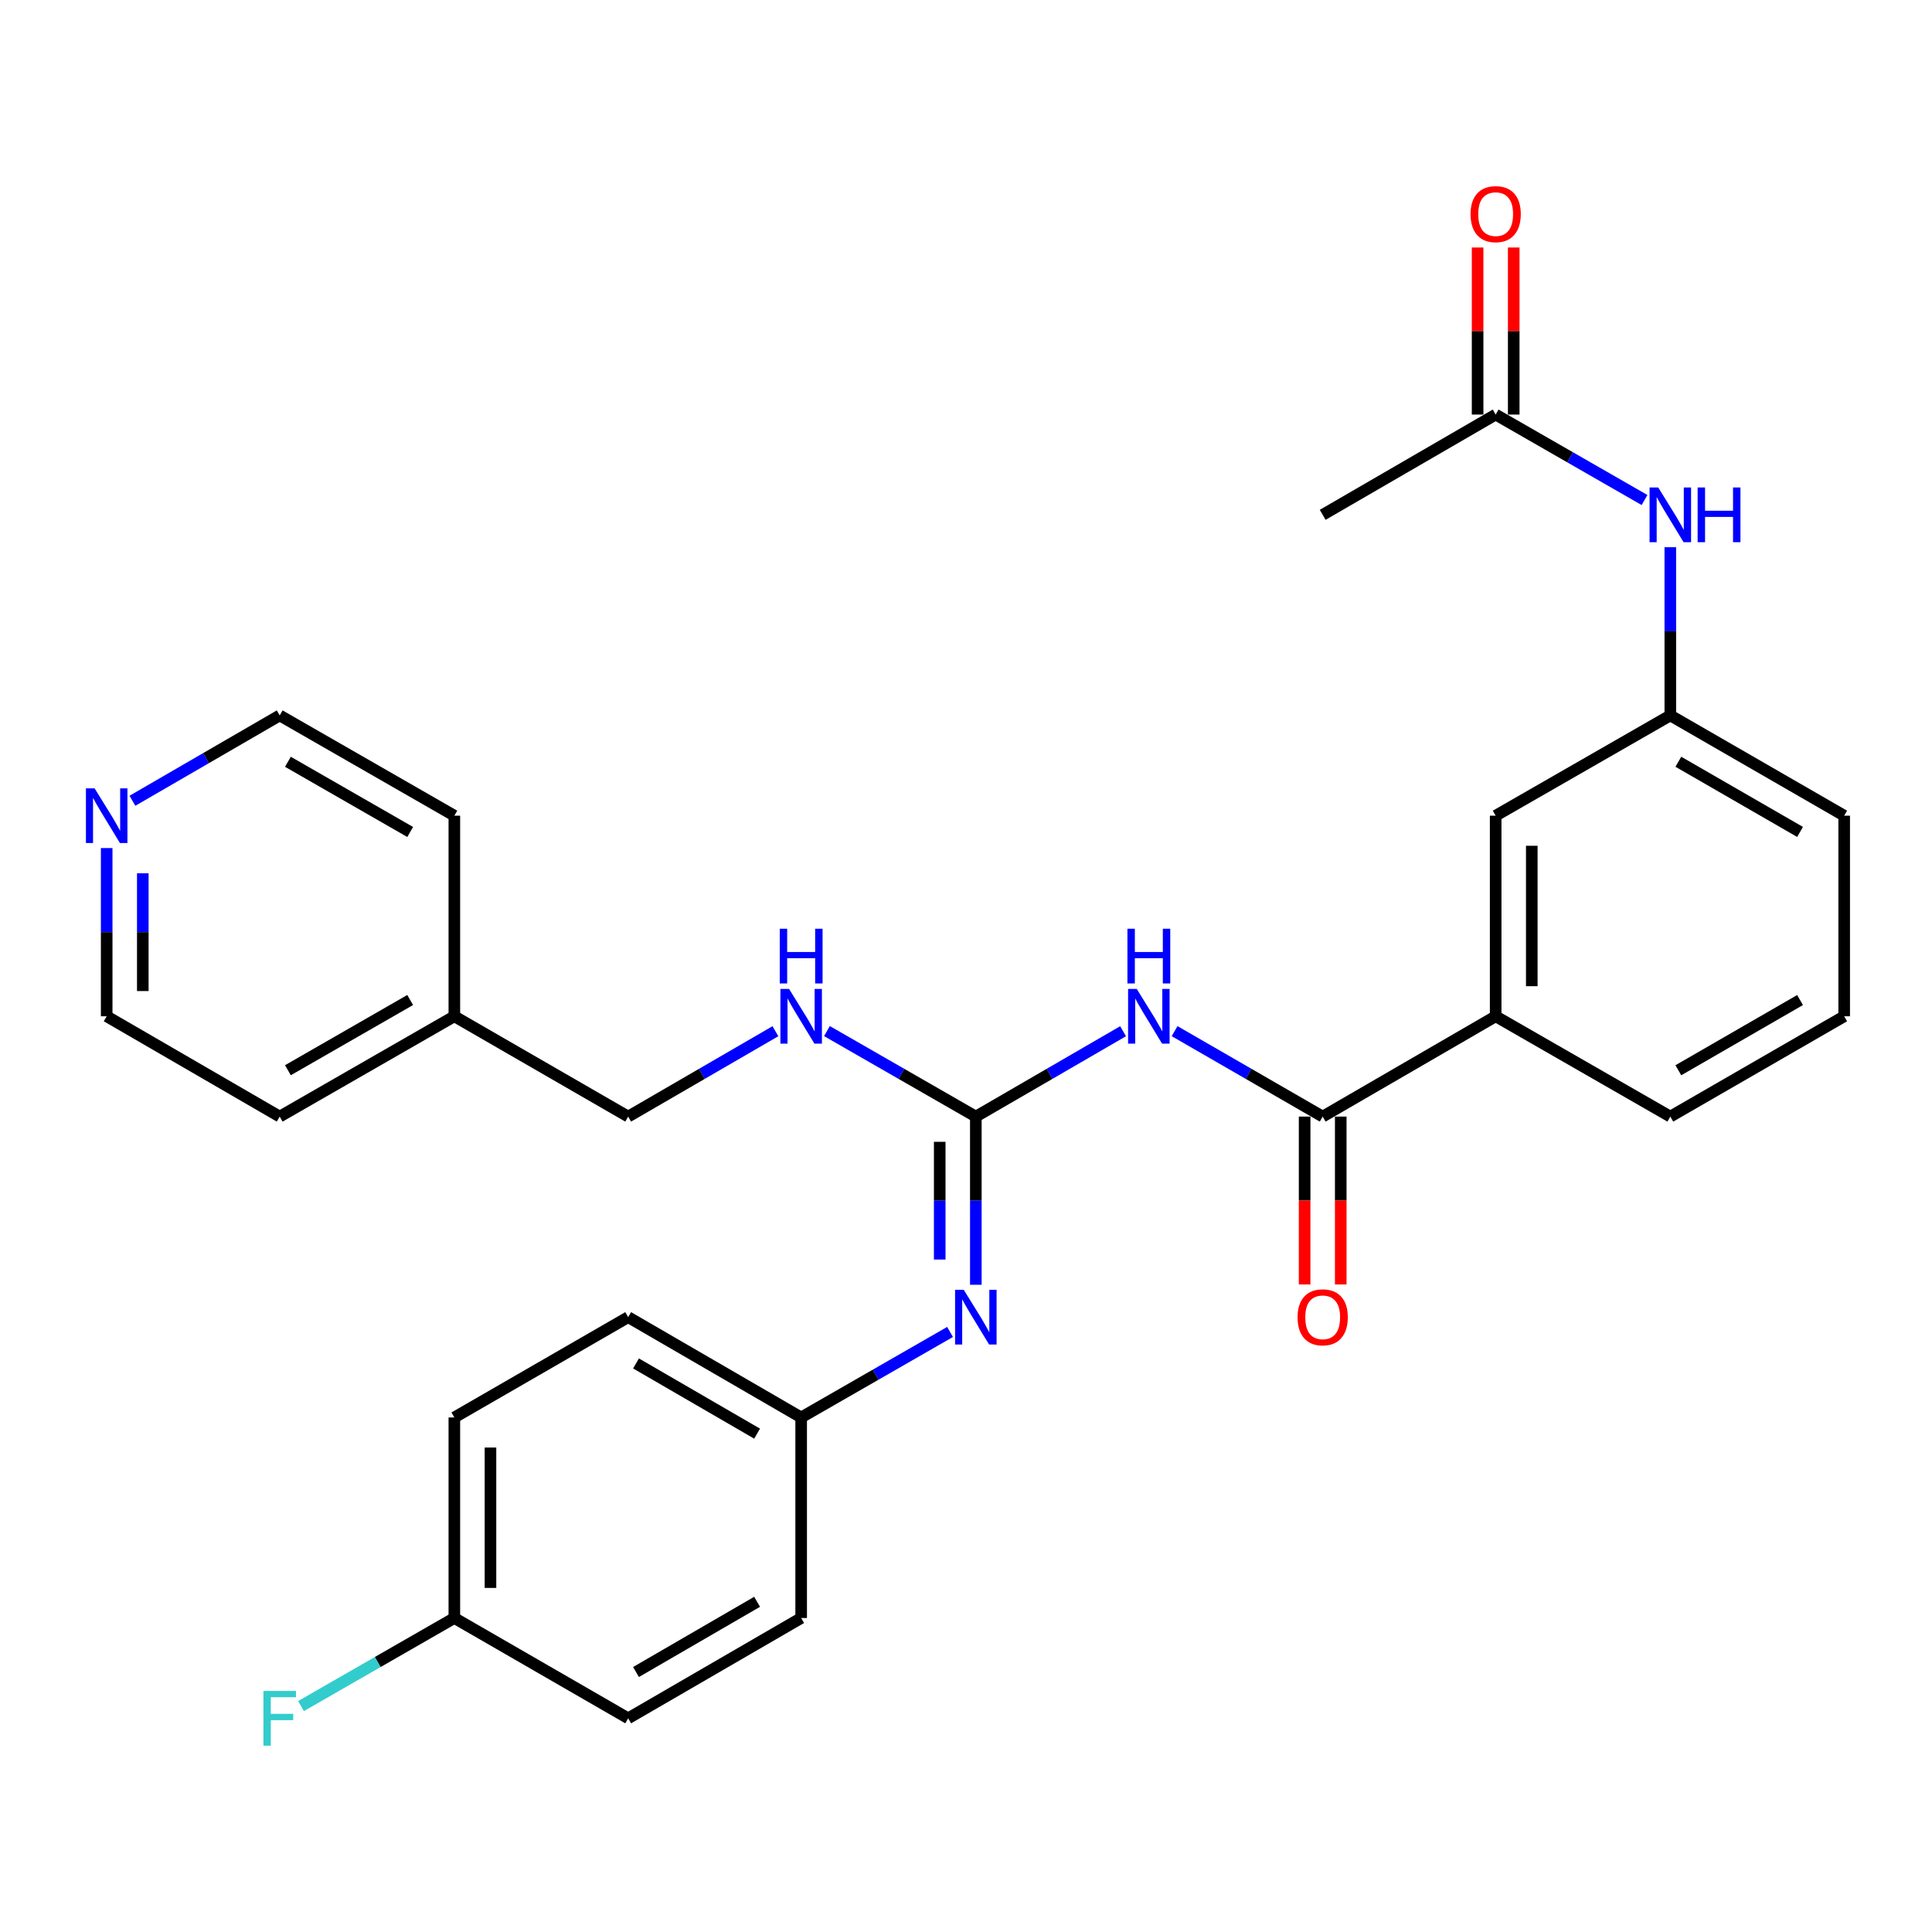 <?xml version='1.0' encoding='iso-8859-1'?>
<svg version='1.1' baseProfile='full'
              xmlns='http://www.w3.org/2000/svg'
                      xmlns:rdkit='http://www.rdkit.org/xml'
                      xmlns:xlink='http://www.w3.org/1999/xlink'
                  xml:space='preserve'
width='1000px' height='1000px' viewBox='0 0 1000 1000'>
<!-- END OF HEADER -->
<rect style='opacity:1.0;fill:#FFFFFF;stroke:none' width='1000' height='1000' x='0' y='0'> </rect>
<path class='bond-0' d='M 581.308,533.754 L 543.198,555.85' style='fill:none;fill-rule:evenodd;stroke:#0000FF;stroke-width:6px;stroke-linecap:butt;stroke-linejoin:miter;stroke-opacity:1' />
<path class='bond-0' d='M 543.198,555.85 L 505.089,577.946' style='fill:none;fill-rule:evenodd;stroke:#000000;stroke-width:6px;stroke-linecap:butt;stroke-linejoin:miter;stroke-opacity:1' />
<path class='bond-1' d='M 607.973,533.722 L 646.295,555.834' style='fill:none;fill-rule:evenodd;stroke:#0000FF;stroke-width:6px;stroke-linecap:butt;stroke-linejoin:miter;stroke-opacity:1' />
<path class='bond-1' d='M 646.295,555.834 L 684.618,577.946' style='fill:none;fill-rule:evenodd;stroke:#000000;stroke-width:6px;stroke-linecap:butt;stroke-linejoin:miter;stroke-opacity:1' />
<path class='bond-2' d='M 505.089,577.946 L 505.089,621.471' style='fill:none;fill-rule:evenodd;stroke:#000000;stroke-width:6px;stroke-linecap:butt;stroke-linejoin:miter;stroke-opacity:1' />
<path class='bond-2' d='M 505.089,621.471 L 505.089,664.997' style='fill:none;fill-rule:evenodd;stroke:#0000FF;stroke-width:6px;stroke-linecap:butt;stroke-linejoin:miter;stroke-opacity:1' />
<path class='bond-2' d='M 486.395,591.003 L 486.395,621.471' style='fill:none;fill-rule:evenodd;stroke:#000000;stroke-width:6px;stroke-linecap:butt;stroke-linejoin:miter;stroke-opacity:1' />
<path class='bond-2' d='M 486.395,621.471 L 486.395,651.939' style='fill:none;fill-rule:evenodd;stroke:#0000FF;stroke-width:6px;stroke-linecap:butt;stroke-linejoin:miter;stroke-opacity:1' />
<path class='bond-5' d='M 505.089,577.946 L 466.558,555.818' style='fill:none;fill-rule:evenodd;stroke:#000000;stroke-width:6px;stroke-linecap:butt;stroke-linejoin:miter;stroke-opacity:1' />
<path class='bond-5' d='M 466.558,555.818 L 428.027,533.691' style='fill:none;fill-rule:evenodd;stroke:#0000FF;stroke-width:6px;stroke-linecap:butt;stroke-linejoin:miter;stroke-opacity:1' />
<path class='bond-3' d='M 684.618,577.946 L 774.154,526.027' style='fill:none;fill-rule:evenodd;stroke:#000000;stroke-width:6px;stroke-linecap:butt;stroke-linejoin:miter;stroke-opacity:1' />
<path class='bond-7' d='M 675.271,577.946 L 675.271,621.391' style='fill:none;fill-rule:evenodd;stroke:#000000;stroke-width:6px;stroke-linecap:butt;stroke-linejoin:miter;stroke-opacity:1' />
<path class='bond-7' d='M 675.271,621.391 L 675.271,664.837' style='fill:none;fill-rule:evenodd;stroke:#FF0000;stroke-width:6px;stroke-linecap:butt;stroke-linejoin:miter;stroke-opacity:1' />
<path class='bond-7' d='M 693.965,577.946 L 693.965,621.391' style='fill:none;fill-rule:evenodd;stroke:#000000;stroke-width:6px;stroke-linecap:butt;stroke-linejoin:miter;stroke-opacity:1' />
<path class='bond-7' d='M 693.965,621.391 L 693.965,664.837' style='fill:none;fill-rule:evenodd;stroke:#FF0000;stroke-width:6px;stroke-linecap:butt;stroke-linejoin:miter;stroke-opacity:1' />
<path class='bond-12' d='M 491.743,689.416 L 453.212,711.543' style='fill:none;fill-rule:evenodd;stroke:#0000FF;stroke-width:6px;stroke-linecap:butt;stroke-linejoin:miter;stroke-opacity:1' />
<path class='bond-12' d='M 453.212,711.543 L 414.68,733.67' style='fill:none;fill-rule:evenodd;stroke:#000000;stroke-width:6px;stroke-linecap:butt;stroke-linejoin:miter;stroke-opacity:1' />
<path class='bond-8' d='M 774.154,526.027 L 774.154,422.2' style='fill:none;fill-rule:evenodd;stroke:#000000;stroke-width:6px;stroke-linecap:butt;stroke-linejoin:miter;stroke-opacity:1' />
<path class='bond-8' d='M 792.849,510.453 L 792.849,437.774' style='fill:none;fill-rule:evenodd;stroke:#000000;stroke-width:6px;stroke-linecap:butt;stroke-linejoin:miter;stroke-opacity:1' />
<path class='bond-21' d='M 774.154,526.027 L 864.552,577.946' style='fill:none;fill-rule:evenodd;stroke:#000000;stroke-width:6px;stroke-linecap:butt;stroke-linejoin:miter;stroke-opacity:1' />
<path class='bond-4' d='M 774.154,214.577 L 812.68,236.695' style='fill:none;fill-rule:evenodd;stroke:#000000;stroke-width:6px;stroke-linecap:butt;stroke-linejoin:miter;stroke-opacity:1' />
<path class='bond-4' d='M 812.68,236.695 L 851.206,258.813' style='fill:none;fill-rule:evenodd;stroke:#0000FF;stroke-width:6px;stroke-linecap:butt;stroke-linejoin:miter;stroke-opacity:1' />
<path class='bond-11' d='M 783.501,214.577 L 783.501,171.341' style='fill:none;fill-rule:evenodd;stroke:#000000;stroke-width:6px;stroke-linecap:butt;stroke-linejoin:miter;stroke-opacity:1' />
<path class='bond-11' d='M 783.501,171.341 L 783.501,128.106' style='fill:none;fill-rule:evenodd;stroke:#FF0000;stroke-width:6px;stroke-linecap:butt;stroke-linejoin:miter;stroke-opacity:1' />
<path class='bond-11' d='M 764.807,214.577 L 764.807,171.341' style='fill:none;fill-rule:evenodd;stroke:#000000;stroke-width:6px;stroke-linecap:butt;stroke-linejoin:miter;stroke-opacity:1' />
<path class='bond-11' d='M 764.807,171.341 L 764.807,128.106' style='fill:none;fill-rule:evenodd;stroke:#FF0000;stroke-width:6px;stroke-linecap:butt;stroke-linejoin:miter;stroke-opacity:1' />
<path class='bond-23' d='M 774.154,214.577 L 684.618,266.475' style='fill:none;fill-rule:evenodd;stroke:#000000;stroke-width:6px;stroke-linecap:butt;stroke-linejoin:miter;stroke-opacity:1' />
<path class='bond-13' d='M 401.353,533.755 L 363.249,555.85' style='fill:none;fill-rule:evenodd;stroke:#0000FF;stroke-width:6px;stroke-linecap:butt;stroke-linejoin:miter;stroke-opacity:1' />
<path class='bond-13' d='M 363.249,555.85 L 325.144,577.946' style='fill:none;fill-rule:evenodd;stroke:#000000;stroke-width:6px;stroke-linecap:butt;stroke-linejoin:miter;stroke-opacity:1' />
<path class='bond-6' d='M 864.552,283.231 L 864.552,326.766' style='fill:none;fill-rule:evenodd;stroke:#0000FF;stroke-width:6px;stroke-linecap:butt;stroke-linejoin:miter;stroke-opacity:1' />
<path class='bond-6' d='M 864.552,326.766 L 864.552,370.302' style='fill:none;fill-rule:evenodd;stroke:#000000;stroke-width:6px;stroke-linecap:butt;stroke-linejoin:miter;stroke-opacity:1' />
<path class='bond-9' d='M 774.154,422.2 L 864.552,370.302' style='fill:none;fill-rule:evenodd;stroke:#000000;stroke-width:6px;stroke-linecap:butt;stroke-linejoin:miter;stroke-opacity:1' />
<path class='bond-29' d='M 864.552,370.302 L 954.545,422.2' style='fill:none;fill-rule:evenodd;stroke:#000000;stroke-width:6px;stroke-linecap:butt;stroke-linejoin:miter;stroke-opacity:1' />
<path class='bond-29' d='M 868.712,394.281 L 931.707,430.61' style='fill:none;fill-rule:evenodd;stroke:#000000;stroke-width:6px;stroke-linecap:butt;stroke-linejoin:miter;stroke-opacity:1' />
<path class='bond-10' d='M 55.217,438.956 L 55.217,482.491' style='fill:none;fill-rule:evenodd;stroke:#0000FF;stroke-width:6px;stroke-linecap:butt;stroke-linejoin:miter;stroke-opacity:1' />
<path class='bond-10' d='M 55.217,482.491 L 55.217,526.027' style='fill:none;fill-rule:evenodd;stroke:#000000;stroke-width:6px;stroke-linecap:butt;stroke-linejoin:miter;stroke-opacity:1' />
<path class='bond-10' d='M 73.912,452.016 L 73.912,482.491' style='fill:none;fill-rule:evenodd;stroke:#0000FF;stroke-width:6px;stroke-linecap:butt;stroke-linejoin:miter;stroke-opacity:1' />
<path class='bond-10' d='M 73.912,482.491 L 73.912,512.966' style='fill:none;fill-rule:evenodd;stroke:#000000;stroke-width:6px;stroke-linecap:butt;stroke-linejoin:miter;stroke-opacity:1' />
<path class='bond-31' d='M 68.545,414.477 L 106.659,392.389' style='fill:none;fill-rule:evenodd;stroke:#0000FF;stroke-width:6px;stroke-linecap:butt;stroke-linejoin:miter;stroke-opacity:1' />
<path class='bond-31' d='M 106.659,392.389 L 144.774,370.302' style='fill:none;fill-rule:evenodd;stroke:#000000;stroke-width:6px;stroke-linecap:butt;stroke-linejoin:miter;stroke-opacity:1' />
<path class='bond-16' d='M 414.68,733.67 L 414.68,837.477' style='fill:none;fill-rule:evenodd;stroke:#000000;stroke-width:6px;stroke-linecap:butt;stroke-linejoin:miter;stroke-opacity:1' />
<path class='bond-17' d='M 414.68,733.67 L 325.144,681.752' style='fill:none;fill-rule:evenodd;stroke:#000000;stroke-width:6px;stroke-linecap:butt;stroke-linejoin:miter;stroke-opacity:1' />
<path class='bond-17' d='M 391.872,742.055 L 329.197,705.712' style='fill:none;fill-rule:evenodd;stroke:#000000;stroke-width:6px;stroke-linecap:butt;stroke-linejoin:miter;stroke-opacity:1' />
<path class='bond-20' d='M 325.144,577.946 L 235.172,526.027' style='fill:none;fill-rule:evenodd;stroke:#000000;stroke-width:6px;stroke-linecap:butt;stroke-linejoin:miter;stroke-opacity:1' />
<path class='bond-14' d='M 235.172,837.477 L 235.172,733.67' style='fill:none;fill-rule:evenodd;stroke:#000000;stroke-width:6px;stroke-linecap:butt;stroke-linejoin:miter;stroke-opacity:1' />
<path class='bond-14' d='M 253.867,821.906 L 253.867,749.241' style='fill:none;fill-rule:evenodd;stroke:#000000;stroke-width:6px;stroke-linecap:butt;stroke-linejoin:miter;stroke-opacity:1' />
<path class='bond-15' d='M 235.172,837.477 L 195.486,860.27' style='fill:none;fill-rule:evenodd;stroke:#000000;stroke-width:6px;stroke-linecap:butt;stroke-linejoin:miter;stroke-opacity:1' />
<path class='bond-15' d='M 195.486,860.27 L 155.8,883.063' style='fill:none;fill-rule:evenodd;stroke:#33CCCC;stroke-width:6px;stroke-linecap:butt;stroke-linejoin:miter;stroke-opacity:1' />
<path class='bond-30' d='M 235.172,837.477 L 325.144,889.395' style='fill:none;fill-rule:evenodd;stroke:#000000;stroke-width:6px;stroke-linecap:butt;stroke-linejoin:miter;stroke-opacity:1' />
<path class='bond-18' d='M 414.68,837.477 L 325.144,889.395' style='fill:none;fill-rule:evenodd;stroke:#000000;stroke-width:6px;stroke-linecap:butt;stroke-linejoin:miter;stroke-opacity:1' />
<path class='bond-18' d='M 391.872,829.092 L 329.197,865.435' style='fill:none;fill-rule:evenodd;stroke:#000000;stroke-width:6px;stroke-linecap:butt;stroke-linejoin:miter;stroke-opacity:1' />
<path class='bond-19' d='M 325.144,681.752 L 235.172,733.67' style='fill:none;fill-rule:evenodd;stroke:#000000;stroke-width:6px;stroke-linecap:butt;stroke-linejoin:miter;stroke-opacity:1' />
<path class='bond-27' d='M 235.172,526.027 L 235.172,422.2' style='fill:none;fill-rule:evenodd;stroke:#000000;stroke-width:6px;stroke-linecap:butt;stroke-linejoin:miter;stroke-opacity:1' />
<path class='bond-28' d='M 235.172,526.027 L 144.774,577.946' style='fill:none;fill-rule:evenodd;stroke:#000000;stroke-width:6px;stroke-linecap:butt;stroke-linejoin:miter;stroke-opacity:1' />
<path class='bond-28' d='M 212.302,517.604 L 149.023,553.947' style='fill:none;fill-rule:evenodd;stroke:#000000;stroke-width:6px;stroke-linecap:butt;stroke-linejoin:miter;stroke-opacity:1' />
<path class='bond-22' d='M 864.552,577.946 L 954.545,526.027' style='fill:none;fill-rule:evenodd;stroke:#000000;stroke-width:6px;stroke-linecap:butt;stroke-linejoin:miter;stroke-opacity:1' />
<path class='bond-22' d='M 868.709,553.965 L 931.705,517.622' style='fill:none;fill-rule:evenodd;stroke:#000000;stroke-width:6px;stroke-linecap:butt;stroke-linejoin:miter;stroke-opacity:1' />
<path class='bond-26' d='M 954.545,526.027 L 954.545,422.2' style='fill:none;fill-rule:evenodd;stroke:#000000;stroke-width:6px;stroke-linecap:butt;stroke-linejoin:miter;stroke-opacity:1' />
<path class='bond-24' d='M 55.217,526.027 L 144.774,577.946' style='fill:none;fill-rule:evenodd;stroke:#000000;stroke-width:6px;stroke-linecap:butt;stroke-linejoin:miter;stroke-opacity:1' />
<path class='bond-25' d='M 144.774,370.302 L 235.172,422.2' style='fill:none;fill-rule:evenodd;stroke:#000000;stroke-width:6px;stroke-linecap:butt;stroke-linejoin:miter;stroke-opacity:1' />
<path class='bond-25' d='M 149.026,394.299 L 212.305,430.628' style='fill:none;fill-rule:evenodd;stroke:#000000;stroke-width:6px;stroke-linecap:butt;stroke-linejoin:miter;stroke-opacity:1' />
<path  class='atom-0' d='M 588.375 511.867
L 597.655 526.867
Q 598.575 528.347, 600.055 531.027
Q 601.535 533.707, 601.615 533.867
L 601.615 511.867
L 605.375 511.867
L 605.375 540.187
L 601.495 540.187
L 591.535 523.787
Q 590.375 521.867, 589.135 519.667
Q 587.935 517.467, 587.575 516.787
L 587.575 540.187
L 583.895 540.187
L 583.895 511.867
L 588.375 511.867
' fill='#0000FF'/>
<path  class='atom-0' d='M 583.555 480.715
L 587.395 480.715
L 587.395 492.755
L 601.875 492.755
L 601.875 480.715
L 605.715 480.715
L 605.715 509.035
L 601.875 509.035
L 601.875 495.955
L 587.395 495.955
L 587.395 509.035
L 583.555 509.035
L 583.555 480.715
' fill='#0000FF'/>
<path  class='atom-3' d='M 498.829 667.592
L 508.109 682.592
Q 509.029 684.072, 510.509 686.752
Q 511.989 689.432, 512.069 689.592
L 512.069 667.592
L 515.829 667.592
L 515.829 695.912
L 511.949 695.912
L 501.989 679.512
Q 500.829 677.592, 499.589 675.392
Q 498.389 673.192, 498.029 672.512
L 498.029 695.912
L 494.349 695.912
L 494.349 667.592
L 498.829 667.592
' fill='#0000FF'/>
<path  class='atom-6' d='M 408.42 511.867
L 417.7 526.867
Q 418.62 528.347, 420.1 531.027
Q 421.58 533.707, 421.66 533.867
L 421.66 511.867
L 425.42 511.867
L 425.42 540.187
L 421.54 540.187
L 411.58 523.787
Q 410.42 521.867, 409.18 519.667
Q 407.98 517.467, 407.62 516.787
L 407.62 540.187
L 403.94 540.187
L 403.94 511.867
L 408.42 511.867
' fill='#0000FF'/>
<path  class='atom-6' d='M 403.6 480.715
L 407.44 480.715
L 407.44 492.755
L 421.92 492.755
L 421.92 480.715
L 425.76 480.715
L 425.76 509.035
L 421.92 509.035
L 421.92 495.955
L 407.44 495.955
L 407.44 509.035
L 403.6 509.035
L 403.6 480.715
' fill='#0000FF'/>
<path  class='atom-7' d='M 858.292 252.315
L 867.572 267.315
Q 868.492 268.795, 869.972 271.475
Q 871.452 274.155, 871.532 274.315
L 871.532 252.315
L 875.292 252.315
L 875.292 280.635
L 871.412 280.635
L 861.452 264.235
Q 860.292 262.315, 859.052 260.115
Q 857.852 257.915, 857.492 257.235
L 857.492 280.635
L 853.812 280.635
L 853.812 252.315
L 858.292 252.315
' fill='#0000FF'/>
<path  class='atom-7' d='M 878.692 252.315
L 882.532 252.315
L 882.532 264.355
L 897.012 264.355
L 897.012 252.315
L 900.852 252.315
L 900.852 280.635
L 897.012 280.635
L 897.012 267.555
L 882.532 267.555
L 882.532 280.635
L 878.692 280.635
L 878.692 252.315
' fill='#0000FF'/>
<path  class='atom-8' d='M 671.618 681.832
Q 671.618 675.032, 674.978 671.232
Q 678.338 667.432, 684.618 667.432
Q 690.898 667.432, 694.258 671.232
Q 697.618 675.032, 697.618 681.832
Q 697.618 688.712, 694.218 692.632
Q 690.818 696.512, 684.618 696.512
Q 678.378 696.512, 674.978 692.632
Q 671.618 688.752, 671.618 681.832
M 684.618 693.312
Q 688.938 693.312, 691.258 690.432
Q 693.618 687.512, 693.618 681.832
Q 693.618 676.272, 691.258 673.472
Q 688.938 670.632, 684.618 670.632
Q 680.298 670.632, 677.938 673.432
Q 675.618 676.232, 675.618 681.832
Q 675.618 687.552, 677.938 690.432
Q 680.298 693.312, 684.618 693.312
' fill='#FF0000'/>
<path  class='atom-11' d='M 48.957 408.04
L 58.237 423.04
Q 59.157 424.52, 60.637 427.2
Q 62.117 429.88, 62.197 430.04
L 62.197 408.04
L 65.957 408.04
L 65.957 436.36
L 62.077 436.36
L 52.117 419.96
Q 50.957 418.04, 49.717 415.84
Q 48.517 413.64, 48.157 412.96
L 48.157 436.36
L 44.477 436.36
L 44.477 408.04
L 48.957 408.04
' fill='#0000FF'/>
<path  class='atom-12' d='M 761.154 110.83
Q 761.154 104.03, 764.514 100.23
Q 767.874 96.43, 774.154 96.43
Q 780.434 96.43, 783.794 100.23
Q 787.154 104.03, 787.154 110.83
Q 787.154 117.71, 783.754 121.63
Q 780.354 125.51, 774.154 125.51
Q 767.914 125.51, 764.514 121.63
Q 761.154 117.75, 761.154 110.83
M 774.154 122.31
Q 778.474 122.31, 780.794 119.43
Q 783.154 116.51, 783.154 110.83
Q 783.154 105.27, 780.794 102.47
Q 778.474 99.63, 774.154 99.63
Q 769.834 99.63, 767.474 102.43
Q 765.154 105.23, 765.154 110.83
Q 765.154 116.55, 767.474 119.43
Q 769.834 122.31, 774.154 122.31
' fill='#FF0000'/>
<path  class='atom-16' d='M 136.354 875.235
L 153.194 875.235
L 153.194 878.475
L 140.154 878.475
L 140.154 887.075
L 151.754 887.075
L 151.754 890.355
L 140.154 890.355
L 140.154 903.555
L 136.354 903.555
L 136.354 875.235
' fill='#33CCCC'/>
</svg>
